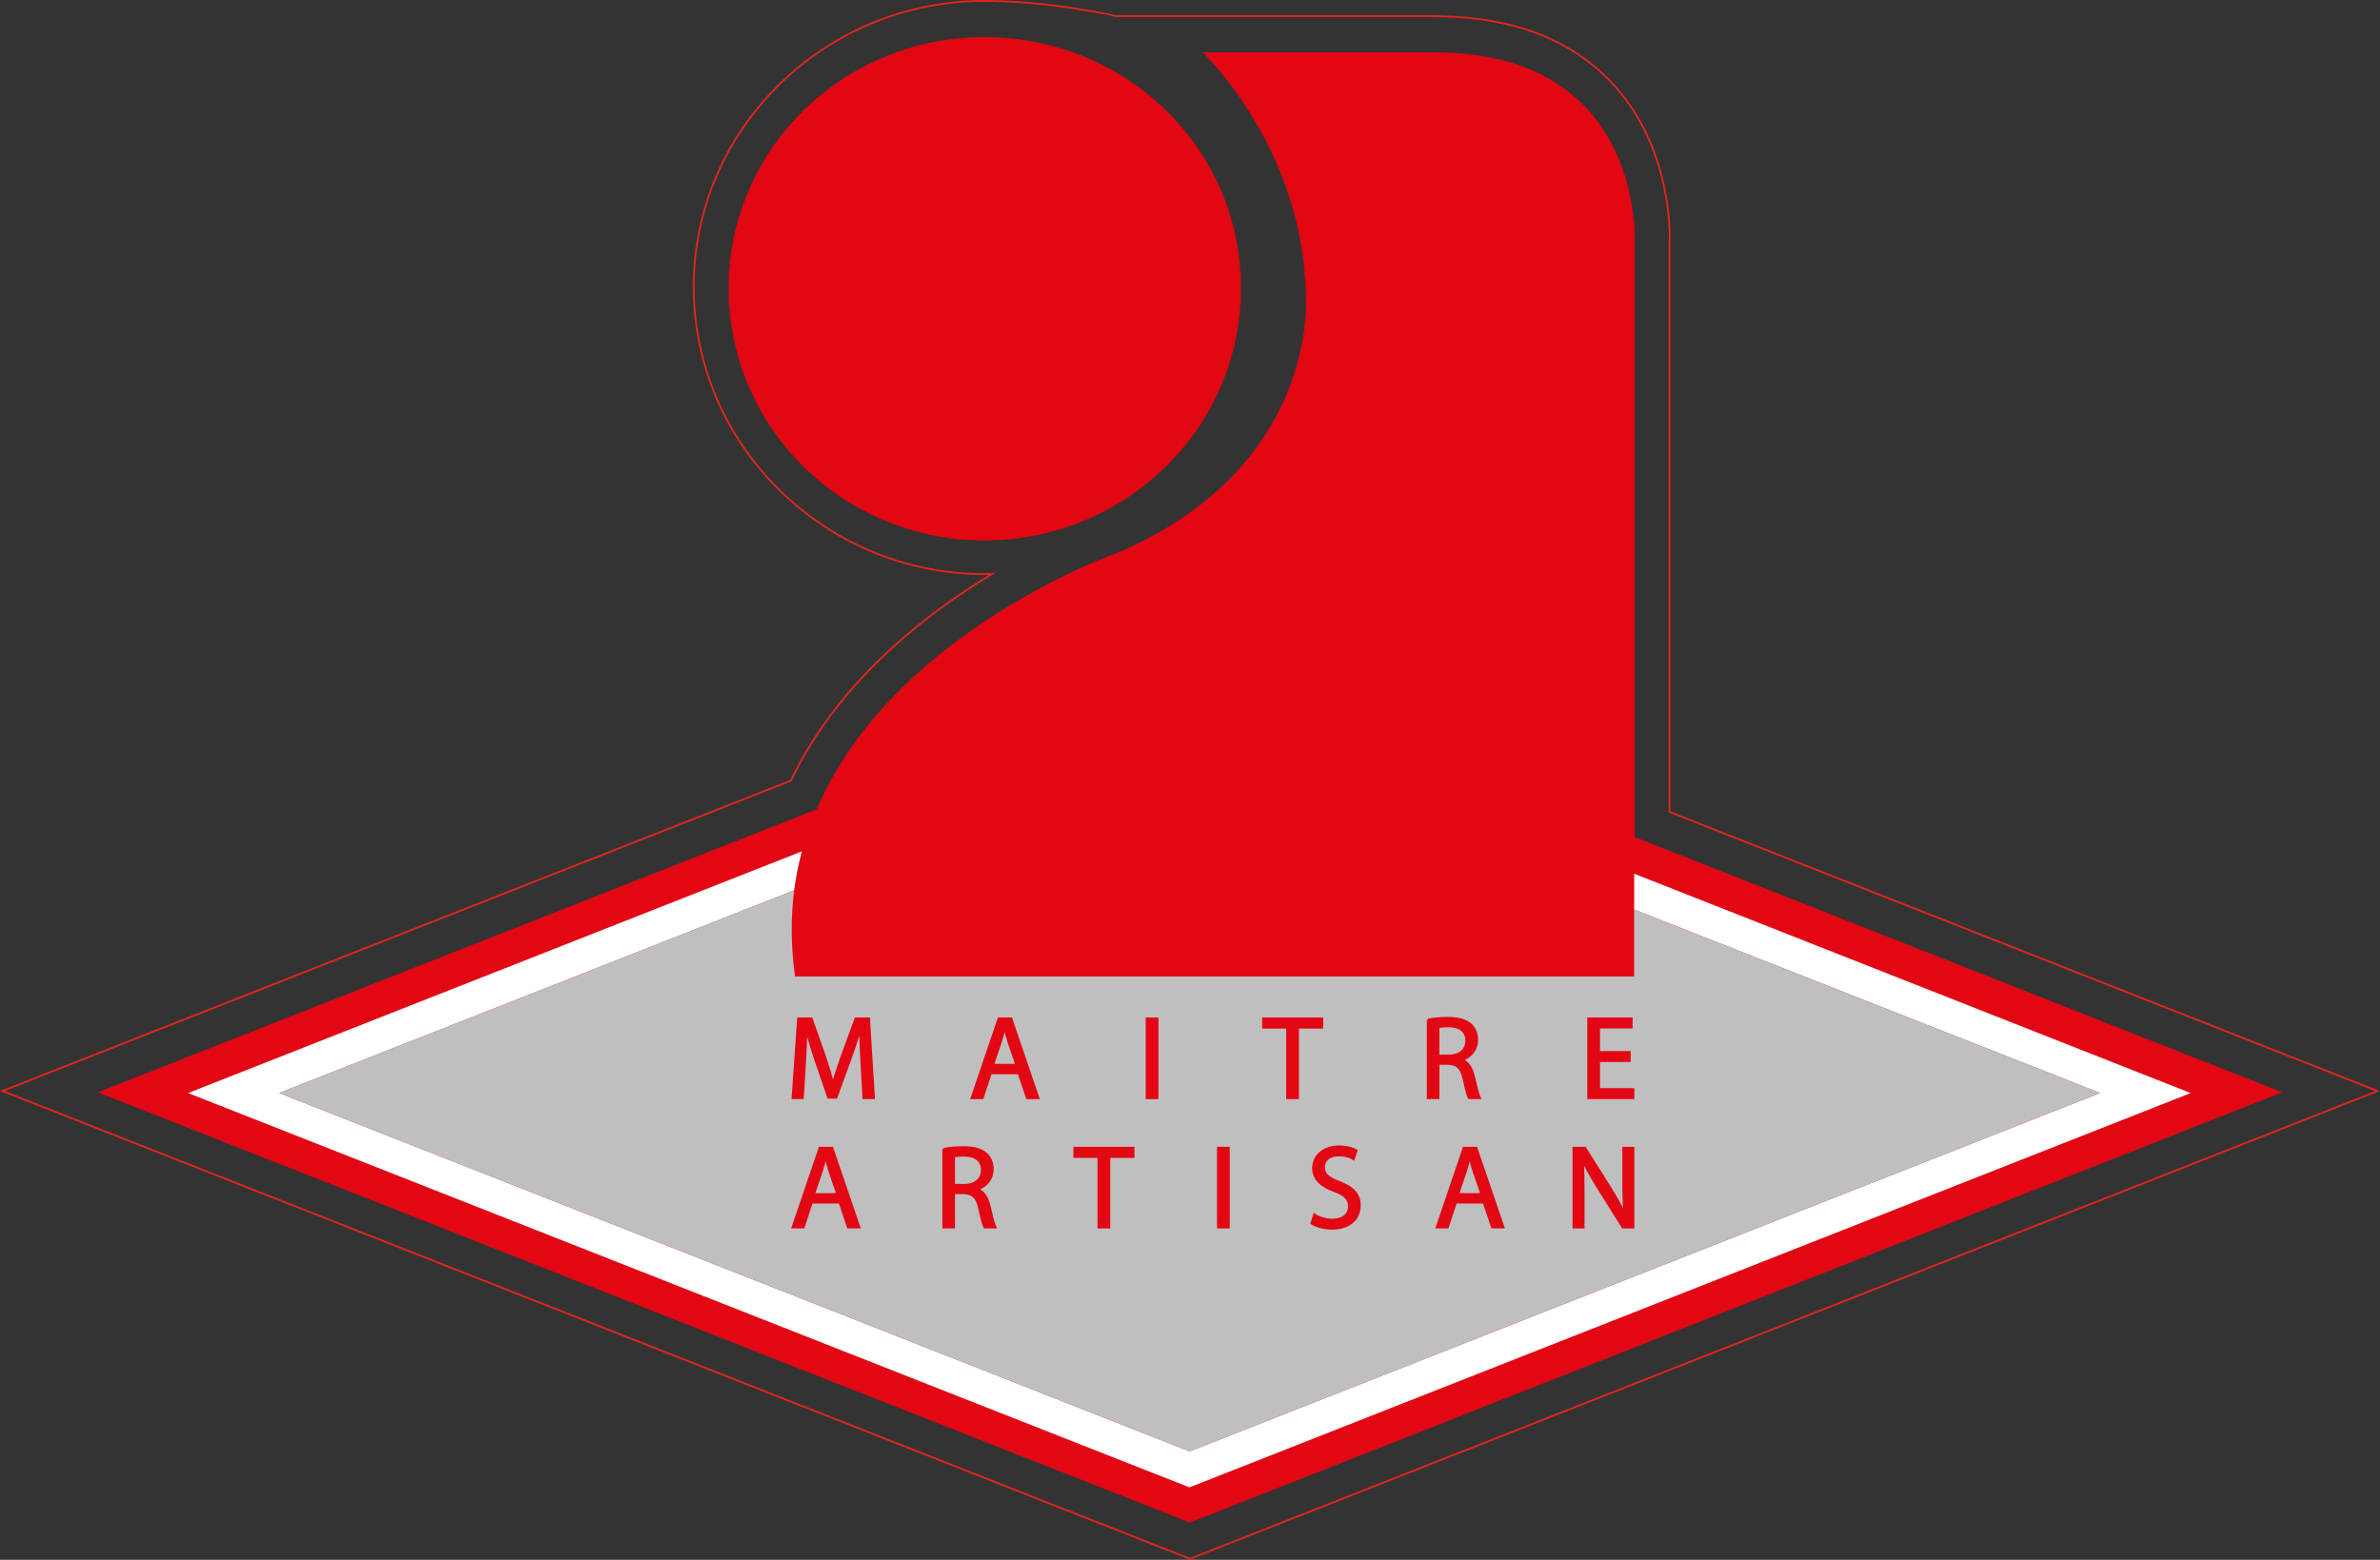 <svg xmlns="http://www.w3.org/2000/svg" id="Calque_2" data-name="Calque 2" viewBox="0 0 995.79 652.75"><rect x="0" y="0" width="995.79" height="652.75" fill="#333333" stroke="none"/><defs><style> .cls-1, .cls-2 { fill: #e30613; } .cls-1, .cls-3, .cls-4 { stroke-width: 0px; } .cls-2 { stroke: #e30613; } .cls-3 { fill: #bfbfbf; } .cls-4 { fill: #fff; } .cls-5 { fill: none; stroke: #e5251d; stroke-width: .75px; } </style></defs><g id="Calque_1-2" data-name="Calque 1"><g><path class="cls-1" d="m683.92,350.29V102.57s5.18-80.68-83.96-80.68,2.08,0,2.08,0h-98.87s42.46,40.31,43.21,102.22c0,0,5.62,70.95-78.4,107.02,0,0-94.58,33.04-126.23,107.53L40.9,457.12l456.96,180.06,457.03-180.06-270.97-106.83Z"></path><path class="cls-4" d="m683.74,365.63v15.02l194.97,76.76-380.96,149.98L116.79,457.41l215.5-84.84c.72-5.59,1.79-11.02,3.21-16.29l-256.82,101.15,418.99,165.02,418.93-165.02-232.87-91.8Z"></path><path class="cls-3" d="m497.75,607.39l380.96-149.98-194.97-76.76v28h-351.08c-1.77-12.81-1.82-24.79-.37-36.08l-215.5,84.84,380.96,149.98Z"></path><path class="cls-1" d="m304.87,120.6c0,58.5,47.95,105.57,107.02,105.57s107.34-47.07,107.34-105.57S471.28,15.54,411.89,15.54s-107.02,47.07-107.02,105.06Z"></path><path class="cls-5" d="m698.55,339.79V102.31c.03-.55.05-1.34.05-2.61,0-10.11-1.94-41.28-24.2-65.02-17-18.13-41.37-27.46-72.35-27.87v-.08h-135.17S439.71.38,411.9.38c-67.07,0-121.64,53.69-121.64,119.68s54.57,120.19,121.64,120.19c1.09,0,2.16-.05,3.24-.08-29.41,17.72-64.95,46-84.21,86.51C320.36,330.83,1.02,456.57,1.02,456.57l496.85,195.77,496.89-195.76s-278.95-109.98-296.22-116.79Z"></path><path class="cls-2" d="m360.54,444.9c-.25-4.62-.54-10.23-.54-14.32h-.1c-1.18,3.84-2.51,8.02-4.18,12.59l-5.85,16.09h-3.25l-5.41-15.79c-1.57-4.72-2.85-8.95-3.79-12.89h-.1c-.1,4.13-.34,9.64-.64,14.66l-.88,14.22h-4.08l2.31-33.16h5.46l5.66,16.04c1.38,4.08,2.46,7.72,3.35,11.17h.1c.89-3.34,2.07-6.98,3.54-11.17l5.9-16.04h5.46l2.07,33.16h-4.23l-.79-14.56Z"></path><path class="cls-2" d="m414.49,449.04l-3.44,10.43h-4.43l11.27-33.16h5.16l11.32,33.16h-4.58l-3.54-10.43h-11.76Zm10.87-3.34l-3.3-9.54c-.69-2.16-1.18-4.13-1.67-6.05h-.15c-.44,1.92-.98,3.99-1.62,6l-3.25,9.59h9.99Z"></path><path class="cls-2" d="m484.19,426.31v33.16h-4.33v-33.16h4.33Z"></path><path class="cls-2" d="m538.64,429.95h-10.08v-3.64h24.55v3.64h-10.13v29.52h-4.33v-29.52Z"></path><path class="cls-2" d="m597.47,426.8c2.16-.44,5.31-.74,8.22-.74,4.57,0,7.58.88,9.64,2.75,1.62,1.43,2.61,3.69,2.61,6.3,0,4.33-2.8,7.23-6.25,8.41v.15c2.51.89,4.04,3.25,4.87,6.69,1.08,4.62,1.87,7.82,2.51,9.1h-4.43c-.54-.93-1.28-3.79-2.16-7.92-.98-4.58-2.8-6.3-6.69-6.44h-4.03v14.36h-4.28v-32.66Zm4.28,15.05h4.38c4.58,0,7.48-2.51,7.48-6.3,0-4.28-3.1-6.15-7.62-6.15-2.07,0-3.49.2-4.23.39v12.05Z"></path><path class="cls-2" d="m681.79,443.92h-12.84v11.95h14.36v3.59h-18.69v-33.16h17.96v3.59h-13.63v10.48h12.84v3.54Z"></path><path class="cls-2" d="m339.59,503.15l-3.44,10.43h-4.43l11.27-33.16h5.16l11.31,33.16h-4.58l-3.54-10.43h-11.76Zm10.87-3.34l-3.3-9.54c-.69-2.16-1.18-4.13-1.67-6.05h-.15c-.44,1.92-.98,3.99-1.62,6l-3.25,9.59h9.99Z"></path><path class="cls-2" d="m394.78,480.91c2.16-.44,5.31-.74,8.22-.74,4.58,0,7.58.89,9.64,2.75,1.62,1.43,2.61,3.69,2.61,6.3,0,4.33-2.8,7.23-6.25,8.41v.15c2.51.89,4.03,3.25,4.87,6.69,1.08,4.62,1.87,7.82,2.51,9.1h-4.43c-.54-.94-1.28-3.79-2.16-7.92-.98-4.58-2.8-6.3-6.69-6.44h-4.03v14.36h-4.28v-32.66Zm4.28,15.05h4.38c4.57,0,7.48-2.51,7.48-6.3,0-4.28-3.1-6.15-7.62-6.15-2.07,0-3.49.2-4.23.39v12.05Z"></path><path class="cls-2" d="m459.69,484.06h-10.08v-3.64h24.55v3.64h-10.13v29.52h-4.33v-29.52Z"></path><path class="cls-2" d="m514.03,480.42v33.16h-4.33v-33.16h4.33Z"></path><path class="cls-2" d="m549.95,508.36c1.92,1.23,4.67,2.16,7.62,2.16,4.38,0,6.94-2.26,6.94-5.66,0-3.05-1.77-4.87-6.25-6.54-5.41-1.97-8.75-4.82-8.75-9.45,0-5.16,4.28-9,10.72-9,3.34,0,5.85.79,7.28,1.62l-1.18,3.49c-1.03-.64-3.25-1.57-6.25-1.57-4.53,0-6.25,2.7-6.25,4.97,0,3.1,2.02,4.62,6.59,6.39,5.61,2.21,8.41,4.87,8.41,9.74,0,5.12-3.74,9.59-11.56,9.59-3.2,0-6.69-.98-8.46-2.16l1.13-3.59Z"></path><path class="cls-2" d="m609.08,503.15l-3.44,10.43h-4.43l11.27-33.16h5.16l11.32,33.16h-4.58l-3.54-10.43h-11.76Zm10.87-3.34l-3.3-9.54c-.69-2.16-1.18-4.13-1.67-6.05h-.15c-.44,1.92-.98,3.99-1.62,6l-3.25,9.59h9.99Z"></path><path class="cls-2" d="m658.43,513.58v-33.16h4.72l10.58,16.78c2.41,3.89,4.38,7.33,5.9,10.77l.15-.05c-.39-4.43-.49-8.46-.49-13.58v-13.92h4.03v33.16h-4.33l-10.53-16.82c-2.31-3.69-4.53-7.48-6.15-11.07l-.15.05c.25,4.18.3,8.17.3,13.68v14.17h-4.03Z"></path></g></g></svg>